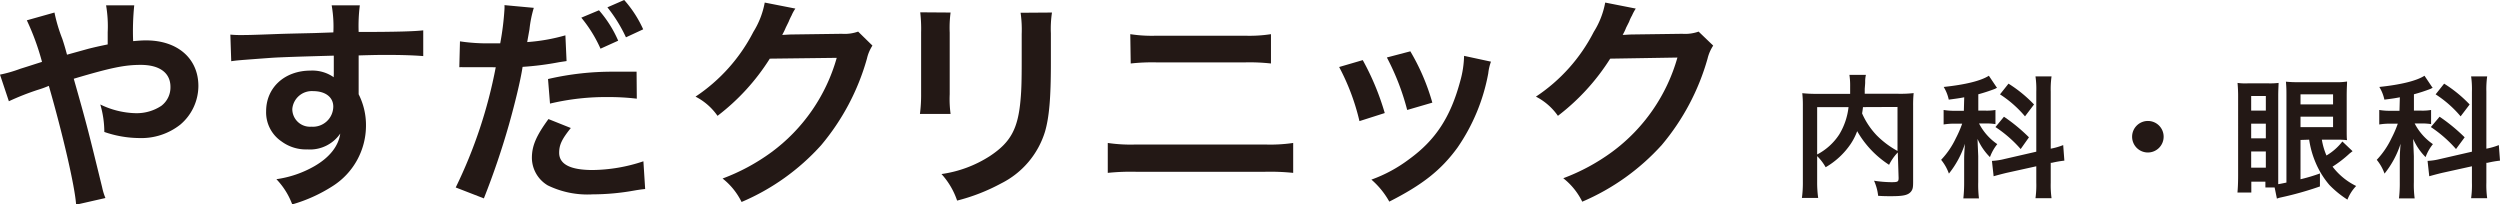 <svg xmlns="http://www.w3.org/2000/svg" viewBox="0 0 341 27.88"><defs><style>.cls-1{fill:#231815;}</style></defs><g id="レイヤー_2" data-name="レイヤー 2"><g id="A"><path class="cls-1" d="M12.1,6.64c.85-.21,1.37-.33,2.59-.58,0-.61,0-.61,0-1.67A17,17,0,0,0,14.47.73h3.84a34.68,34.68,0,0,0-.15,4.88c.73-.06,1.16-.1,1.77-.1,4.29,0,7.13,2.47,7.13,6.22A6.93,6.93,0,0,1,24.59,17,8.55,8.55,0,0,1,19,18.83,14.87,14.87,0,0,1,14.23,18a13.34,13.34,0,0,0-.55-3.75,11.56,11.56,0,0,0,4.88,1.19,6.09,6.09,0,0,0,3.44-1,3.15,3.15,0,0,0,1.25-2.59c0-1.92-1.49-3-4.05-3-2.17,0-4,.36-9.14,1.89,1.88,6.61,2,7.19,3.87,14.8a8.32,8.32,0,0,0,.45,1.47l-4,.91c-.15-2.44-1.83-9.66-3.72-16.21a14.77,14.77,0,0,1-1.52.55,35,35,0,0,0-3.93,1.55L0,10.18a18.2,18.2,0,0,0,2.77-.8C4,9,4.27,8.9,5.73,8.44A33.85,33.85,0,0,0,3.66,2.77L7.43,1.71A21.55,21.55,0,0,0,8.5,5.3c.25.76.37,1.16.64,2.16Z"/><path class="cls-1" d="M48.92,12.13c0,.12,0,.36,0,.73a9.28,9.28,0,0,1,1,4.3,9.78,9.78,0,0,1-4.54,8.22,20.87,20.87,0,0,1-5.52,2.5,10,10,0,0,0-2.16-3.44,14.46,14.46,0,0,0,5.18-1.77c2.07-1.19,3.29-2.74,3.53-4.45a5,5,0,0,1-4.48,2.16,5.62,5.62,0,0,1-3.53-1.09,4.78,4.78,0,0,1-2.1-4.12c0-3.23,2.53-5.54,6.06-5.54a5.09,5.09,0,0,1,3.17.91,1.24,1.24,0,0,1,0-.36c0-.06,0-1.77,0-2.59-4.36.12-7.22.21-8.56.3-4.6.34-4.6.34-5.43.46l-.12-3.63a13.5,13.5,0,0,0,1.49.06c.77,0,1.25,0,5.18-.15,2-.06,2.29-.06,4.79-.12l2.59-.09A16.77,16.77,0,0,0,45.24.73l3.84,0a22.42,22.42,0,0,0-.16,3.63c5.3,0,7.68-.09,8.81-.22l0,3.51c-1.13-.09-2.59-.16-5.12-.16-.73,0-1.28,0-3.69.07v2Zm-6.21.3a2.67,2.67,0,0,0-2.84,2.44,2.41,2.41,0,0,0,2.59,2.41,2.78,2.78,0,0,0,3-2.75C45.45,13.25,44.38,12.43,42.71,12.43Z"/><path class="cls-1" d="M62.74,5.64a24.71,24.71,0,0,0,4.09.27c.36,0,.7,0,1.4,0a37.81,37.81,0,0,0,.58-4.66,4.2,4.2,0,0,0,0-.55l4,.37A15.92,15.92,0,0,0,72.22,4c-.15.85-.18,1-.31,1.74a25.39,25.39,0,0,0,5.21-.92l.16,3.51-1,.15a40.24,40.24,0,0,1-5,.64C71,11,70.21,14.2,69.42,17A105.5,105.5,0,0,1,66,27.06l-3.84-1.49a65,65,0,0,0,5.46-16.4,2.72,2.72,0,0,1-.4,0H65.45c-.15,0-.45,0-1,0s-1,0-1.22,0a4.7,4.7,0,0,0-.58,0ZM77.86,17.46c-1.22,1.52-1.59,2.29-1.59,3.38,0,1.56,1.52,2.35,4.57,2.35A22.38,22.38,0,0,0,87.76,22L88,25.78c-.54.06-.79.09-1.49.21a32.32,32.32,0,0,1-5.67.52,12.38,12.38,0,0,1-6.12-1.22,4.4,4.4,0,0,1-2.17-3.75c0-1.64.58-3,2.26-5.3Zm9-4a32.34,32.34,0,0,0-3.84-.22,33,33,0,0,0-8,.89l-.27-3.35a38.76,38.76,0,0,1,9.08-1c.82,0,1.1,0,3,0ZM81.7,1.4a15.8,15.8,0,0,1,2.62,4.15L81.91,6.64a18.28,18.28,0,0,0-2.62-4.23Zm3.68,3.69A20,20,0,0,0,82.85,1l2.29-1a15.72,15.72,0,0,1,2.59,4Z"/><path class="cls-1" d="M119,6.22A5.44,5.44,0,0,0,118.25,8,31.61,31.61,0,0,1,112,19.81a30.77,30.77,0,0,1-10.85,7.74,9.23,9.23,0,0,0-2.59-3.2,27.54,27.54,0,0,0,6.68-3.6,24.11,24.11,0,0,0,8.89-12.86L105,8a29.62,29.62,0,0,1-7.13,7.8,8.21,8.21,0,0,0-3-2.62,23.46,23.46,0,0,0,7.89-8.83,11.46,11.46,0,0,0,1.55-4l4.18.82a5,5,0,0,0-.52.94,8.37,8.37,0,0,0-.4.86l-.39.79a8,8,0,0,1-.49,1c.39,0,.88-.06,1.46-.06l6.67-.09a5.5,5.5,0,0,0,2.23-.3Z"/><path class="cls-1" d="M129.66,1.71a15.65,15.65,0,0,0-.12,2.74v8.41a14.93,14.93,0,0,0,.12,2.68h-4.18a20.29,20.29,0,0,0,.16-2.74V4.42a19.42,19.42,0,0,0-.12-2.74Zm13.83,0a14.6,14.6,0,0,0-.15,2.83V8.68c0,4.76-.24,7.32-.79,9.24a11.74,11.74,0,0,1-6,7.1,25.92,25.92,0,0,1-6,2.34,10.23,10.23,0,0,0-2.13-3.62,16.41,16.41,0,0,0,6.58-2.44c2.87-1.89,3.87-3.75,4.21-7.77.12-1.31.15-2.65.15-5.09V4.63a16.25,16.25,0,0,0-.15-2.89Z"/><path class="cls-1" d="M151.1,19.5a21.49,21.49,0,0,0,3.9.21h17.49a21.62,21.62,0,0,0,3.9-.21v4.08a30.72,30.72,0,0,0-3.84-.15H154.94a30.62,30.62,0,0,0-3.84.15Zm3.07-14.84a19.3,19.3,0,0,0,3.6.21h12a19.25,19.25,0,0,0,3.59-.21v4a26.63,26.63,0,0,0-3.56-.15h-12a26.8,26.8,0,0,0-3.57.15Z"/><path class="cls-1" d="M185.88,8.2a35.19,35.19,0,0,1,3,7.22l-3.45,1.1a30.42,30.42,0,0,0-2.77-7.38Zm17.49.21A6.55,6.55,0,0,0,203,10a26.08,26.08,0,0,1-4.21,10.15c-2.25,3.08-4.78,5.06-9.29,7.35a11.11,11.11,0,0,0-2.44-3,19.51,19.51,0,0,0,5.18-2.81c3.56-2.59,5.6-5.69,6.92-10.57a13.69,13.69,0,0,0,.54-3.5ZM192.37,7a29.42,29.42,0,0,1,3,7L191.94,15a33.15,33.15,0,0,0-2.77-7.16Z"/><path class="cls-1" d="M233.68,6.22A5.61,5.61,0,0,0,232.91,8a31.59,31.59,0,0,1-6.24,11.77,31,31,0,0,1-10.85,7.74,9.23,9.23,0,0,0-2.59-3.2,27.46,27.46,0,0,0,6.67-3.6,24.12,24.12,0,0,0,8.9-12.86L219.63,8a29.79,29.79,0,0,1-7.13,7.8,8.24,8.24,0,0,0-3-2.62,23.29,23.29,0,0,0,7.89-8.83,11.33,11.33,0,0,0,1.56-4l4.17.82a5.91,5.91,0,0,0-.51.94,5.15,5.15,0,0,0-.4.86l-.4.79a6.58,6.58,0,0,1-.48,1c.39,0,.88-.06,1.46-.06l6.67-.09a5.5,5.5,0,0,0,2.23-.3Z"/><path class="cls-1" d="M258.86,20.79a6.75,6.75,0,0,0-1.19,1.69,13.33,13.33,0,0,1-4.35-4.59,8.39,8.39,0,0,1-.87,1.72,10.45,10.45,0,0,1-3.43,3.2,7,7,0,0,0-1.16-1.52V24.8A15.29,15.29,0,0,0,248,27h-2.22a15.24,15.24,0,0,0,.13-2.19V14.46a14.4,14.4,0,0,0-.08-1.75,17.71,17.71,0,0,0,2.1.09h4.43c0-.42,0-.67,0-1a9.77,9.77,0,0,0-.1-1.59h2.25a4,4,0,0,0-.1.91c0,.25,0,.25-.06,1,0,.38,0,.38,0,.67h4.61a16,16,0,0,0,2.06-.09,16.62,16.62,0,0,0-.07,1.75V24.81c0,.76-.05,1-.27,1.3-.4.51-1.05.65-2.75.65-.49,0-1,0-1.75-.05a6.82,6.82,0,0,0-.56-2.06,16.3,16.3,0,0,0,2.35.2c.88,0,1-.05,1-.58Zm-11,.28a8,8,0,0,0,3-2.71,9.11,9.11,0,0,0,1.28-3.75h-4.28Zm6.25-6.46c-.05.45-.07.54-.12.86a10.34,10.34,0,0,0,2,3,12.21,12.21,0,0,0,2.83,2.12v-6Z"/><path class="cls-1" d="M267.92,13.27c-.74.14-1.05.18-2.11.32a5.5,5.5,0,0,0-.69-1.73c2.93-.31,5.08-.83,6.16-1.53L272.4,12c-.07,0-.07,0-.29.12a23.52,23.52,0,0,1-2.27.74v2.23h1a7,7,0,0,0,1.34-.09v1.93a8,8,0,0,0-1.38-.09h-.86a7.68,7.68,0,0,0,2.49,2.82,6.16,6.16,0,0,0-1,1.77,8,8,0,0,1-1.69-2.48c0,.45.05,1.25.09,2.35v3.54a15.39,15.39,0,0,0,.1,2.22h-2.13a19.5,19.5,0,0,0,.11-2.22V21.91c0-.42,0-.94.11-2.3a12.77,12.77,0,0,1-2.19,4.07,6.28,6.28,0,0,0-1.06-1.88,11.2,11.2,0,0,0,2-2.93,15.1,15.1,0,0,0,.87-2h-.94a8.56,8.56,0,0,0-1.59.11V15a8.58,8.58,0,0,0,1.62.11h1.14Zm9.83-.76a12.27,12.27,0,0,0-.11-2.09h2.19a12.65,12.65,0,0,0-.11,2.07v7.79a9.07,9.07,0,0,0,1.7-.49l.16,2.12a14.27,14.27,0,0,0-1.72.3l-.14,0v2.69a13.25,13.25,0,0,0,.11,2.13h-2.19a13.08,13.08,0,0,0,.11-2.15V22.68l-4.07.9c-.7.17-1.3.33-1.75.46l-.23-2.1h.09a8.49,8.49,0,0,0,1.61-.25l4.35-1Zm-4.41,3.41a23.45,23.45,0,0,1,3.41,2.81l-1.13,1.6a17,17,0,0,0-3.44-3Zm.62-4.51a17.92,17.92,0,0,1,3.48,2.84l-1.23,1.62a15.26,15.26,0,0,0-3.41-3Z"/><path class="cls-1" d="M295.12,18.65A2.15,2.15,0,1,1,293,16.5,2.14,2.14,0,0,1,295.12,18.65Z"/><path class="cls-1" d="M313.79,19.09v5.36a23.53,23.53,0,0,0,2.65-.79l0,1.77a44.87,44.87,0,0,1-5.33,1.5,3.55,3.55,0,0,0-.54.16l-.31-1.52H309v-.79h-1.92v1.48h-1.89c.05-.56.09-1.32.09-2.31V13.31a20.19,20.19,0,0,0-.08-2,7.74,7.74,0,0,0,1.39.06h2.84a9.79,9.79,0,0,0,1.37-.06c0,.31-.05.87-.05,1.84V23.89c0,.71,0,.71,0,1.23.32-.05.61-.11,1.12-.22V13.07c0-.78,0-1.12-.07-1.93a15.25,15.25,0,0,0,1.73.07h4.93a9.1,9.1,0,0,0,1.68-.09c0,.34-.05.94-.05,2v4.19c0,1.09,0,1.54.05,1.81a10.59,10.59,0,0,0-1.44-.07h-2a9.29,9.29,0,0,0,.63,2.16,7.68,7.68,0,0,0,2.17-1.91l1.39,1.32-.41.32a15.73,15.73,0,0,1-2.32,1.79,9,9,0,0,0,3.22,2.64,5.69,5.69,0,0,0-1.19,1.86,13.52,13.52,0,0,1-2.46-2,11.66,11.66,0,0,1-1.86-3,12.57,12.57,0,0,1-.9-3.18Zm-6.73-4h2v-2h-2Zm0,3.78h2v-2h-2Zm0,4h2V20.66h-2Zm6.73-8.63h4.44V12.87h-4.44Zm0,3.1h4.44V15.91h-4.44Z"/><path class="cls-1" d="M327.34,13.27c-.74.14-1,.18-2.11.32a5.5,5.5,0,0,0-.69-1.73c2.93-.31,5.08-.83,6.16-1.53L331.82,12c-.07,0-.07,0-.29.12a22.62,22.62,0,0,1-2.27.74v2.23h1a7,7,0,0,0,1.34-.09v1.93a8,8,0,0,0-1.38-.09h-.86a7.68,7.68,0,0,0,2.49,2.82,6.16,6.16,0,0,0-1,1.77,8,8,0,0,1-1.69-2.48c0,.45.05,1.25.09,2.35v3.54a13.88,13.88,0,0,0,.11,2.22h-2.14a17.43,17.43,0,0,0,.11-2.22V21.91c0-.42,0-.94.11-2.3a12.77,12.77,0,0,1-2.19,4.07,6.28,6.28,0,0,0-1.06-1.88,11.2,11.2,0,0,0,2-2.93,15.1,15.1,0,0,0,.87-2h-.94a8.56,8.56,0,0,0-1.59.11V15a8.58,8.58,0,0,0,1.62.11h1.14Zm9.83-.76a12.27,12.27,0,0,0-.11-2.09h2.19a12.65,12.65,0,0,0-.11,2.07v7.79a9.07,9.07,0,0,0,1.7-.49l.16,2.12a14.27,14.27,0,0,0-1.72.3l-.14,0v2.69a13.25,13.25,0,0,0,.11,2.13h-2.19a13.08,13.08,0,0,0,.11-2.15V22.68l-4.07.9c-.7.17-1.3.33-1.75.46l-.23-2.1h.09a8.38,8.38,0,0,0,1.61-.25l4.35-1Zm-4.41,3.41a24.13,24.13,0,0,1,3.42,2.81L335,20.33a17.23,17.23,0,0,0-3.43-3Zm.62-4.51a17.92,17.92,0,0,1,3.48,2.84l-1.23,1.62a15.26,15.26,0,0,0-3.41-3Z"/></g></g></svg>